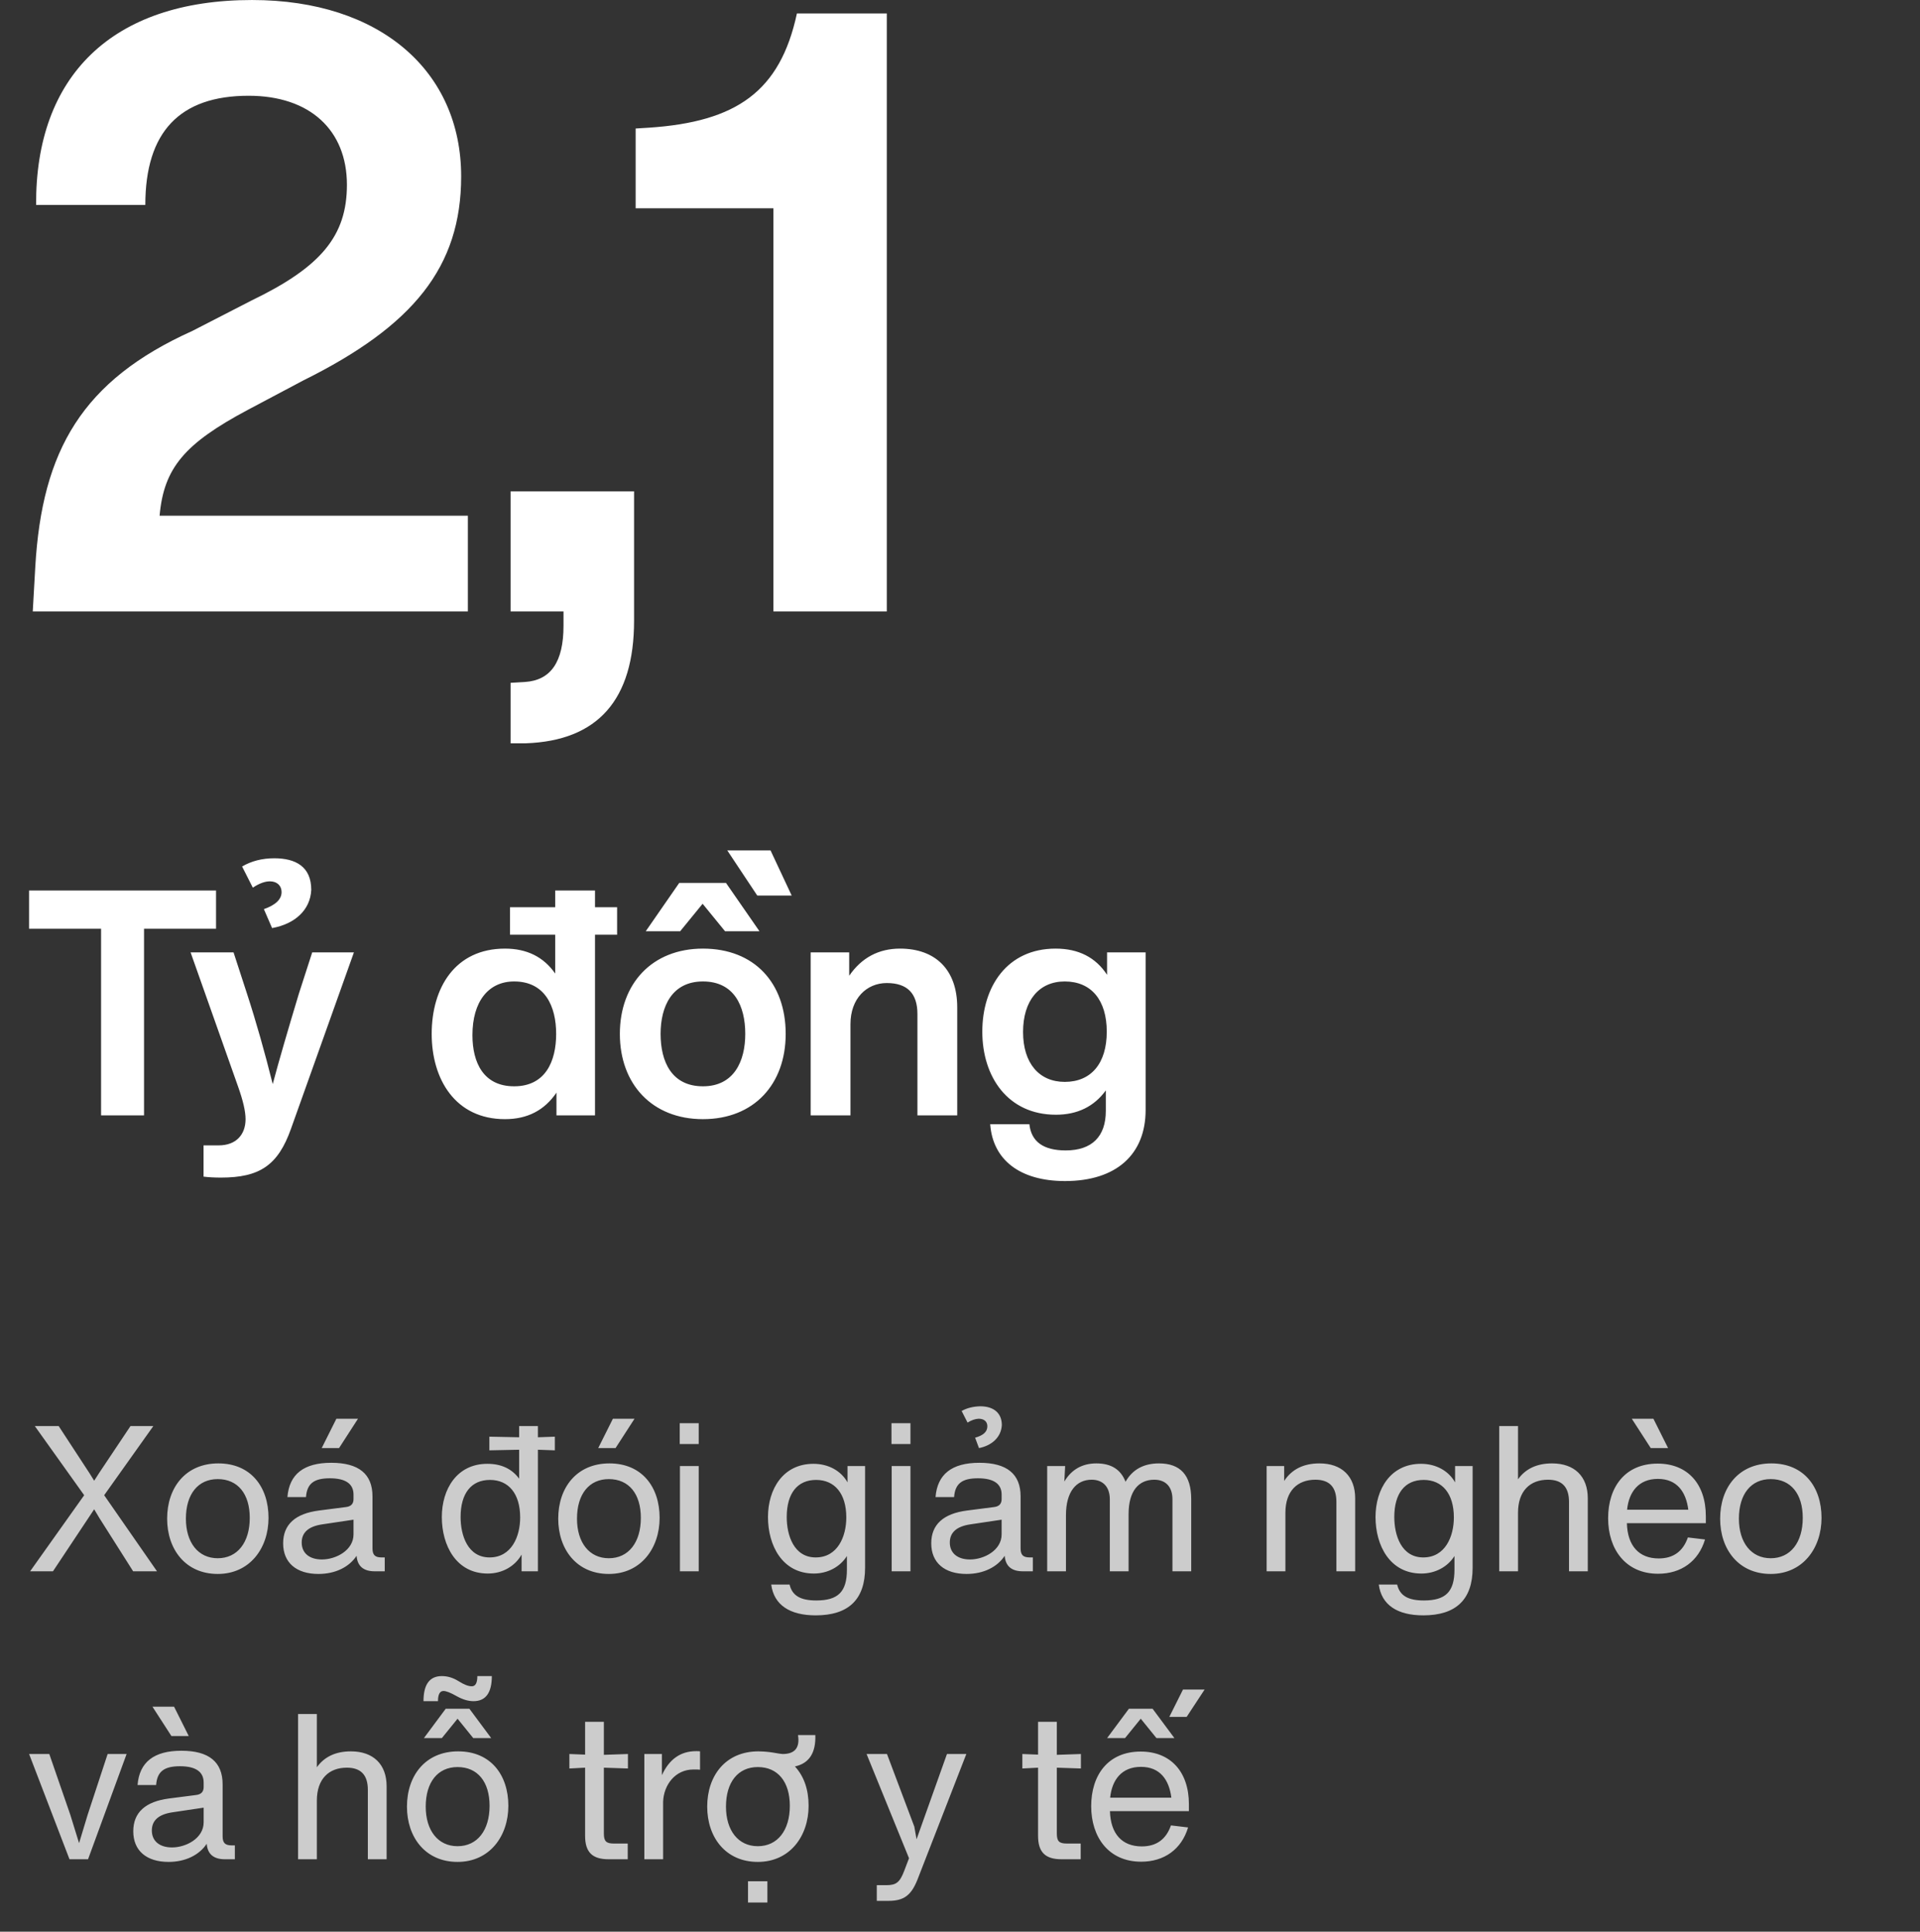 <svg width="160" height="161" viewBox="0 0 160 161" fill="none" xmlns="http://www.w3.org/2000/svg">
<rect x="0" y="0" width="160" height="161" fill="#333333" stroke="none"/>
<path d="M2.421 74.219H18.004V77.404H12.003V92.961H8.423V77.404H2.421V74.219ZM15.883 79.379H19.463L20.568 82.774C21.358 85.196 22.069 87.723 22.727 90.355C23.253 88.381 23.99 85.854 24.912 82.8L26.017 79.379H29.492L24.253 94.067C23.174 97.12 21.648 98.147 18.41 98.147C17.857 98.147 17.383 98.12 16.962 98.067V95.462H18.226C19.673 95.462 20.463 94.567 20.463 93.277C20.463 92.619 20.252 91.724 19.831 90.539L15.883 79.379ZM21.068 73.982L20.174 72.219C20.937 71.771 21.832 71.534 22.858 71.534C24.622 71.534 25.938 72.219 25.938 74.167C25.859 75.851 24.569 77.01 22.674 77.352L21.99 75.772C22.964 75.43 23.464 74.956 23.464 74.351C23.464 73.824 23.095 73.456 22.49 73.456C22.095 73.456 21.621 73.614 21.068 73.982ZM35.974 86.17C35.974 82.327 37.922 79.063 42.081 79.063C43.898 79.063 45.293 79.747 46.267 81.142V77.904H42.502V75.614H46.267V74.219H49.583V75.614H51.426V77.904H49.583V92.961H46.372V91.066C45.372 92.54 43.95 93.277 42.081 93.277C37.949 93.277 35.974 89.96 35.974 86.17ZM42.845 81.8C40.712 81.8 39.37 83.459 39.37 86.275C39.37 88.565 40.291 90.539 42.845 90.539C45.451 90.539 46.346 88.46 46.346 86.17C46.346 83.88 45.424 81.8 42.845 81.8ZM51.655 86.17C51.655 81.984 54.34 79.063 58.578 79.063C62.868 79.063 65.474 81.932 65.474 86.17C65.474 90.355 62.842 93.277 58.578 93.277C54.34 93.277 51.655 90.355 51.655 86.17ZM55.05 86.17C55.05 88.486 55.972 90.539 58.578 90.539C61.157 90.539 62.105 88.46 62.105 86.17C62.105 83.853 61.184 81.8 58.578 81.8C55.998 81.8 55.05 83.88 55.05 86.17ZM53.813 77.615L56.603 73.588H60.499L63.289 77.615H60.42L58.551 75.325L56.682 77.615H53.813ZM60.605 70.876H64.211L65.974 74.64H63.105L60.605 70.876ZM70.872 92.961H67.555V79.379H70.766V81.326C71.793 79.826 73.215 79.063 75.004 79.063C77.953 79.063 79.769 80.826 79.769 83.959V92.961H76.452V84.511C76.452 82.8 75.61 81.932 73.899 81.932C72.214 81.932 70.872 83.222 70.872 85.354V92.961ZM87.992 92.908C83.991 92.908 81.859 89.75 81.859 85.986C81.859 82.221 83.939 79.063 87.966 79.063C89.887 79.063 91.309 79.8 92.256 81.247V79.379H95.468V92.513C95.468 96.199 93.046 98.436 88.755 98.436C84.965 98.436 82.728 96.646 82.517 93.698H85.781C85.939 95.146 86.939 95.883 88.808 95.883C90.993 95.883 92.151 94.725 92.151 92.592V90.882C91.177 92.224 89.782 92.908 87.992 92.908ZM88.729 81.8C86.597 81.8 85.255 83.379 85.255 86.012C85.255 88.618 86.597 90.171 88.729 90.171C90.94 90.171 92.23 88.618 92.23 85.986C92.23 83.353 90.94 81.8 88.729 81.8Z" fill="white"/>
<path d="M2.73 50.961L2.94 47.251C3.5 37.521 6.86 31.711 16.03 27.581L20.93 25.061C26.74 22.261 28.91 19.671 28.91 15.401C28.91 10.851 25.83 7.981 20.72 7.981C14.98 7.981 12.11 10.991 12.11 17.081H3.01C2.94 6.371 9.31 0.001 21 0.001C31.71 0.001 38.43 5.951 38.43 14.701C38.43 22.261 34.44 27.161 25.27 31.711L20.65 34.161C15.4 36.961 13.65 38.991 13.3 42.981H38.99V50.961H2.73ZM42.549 40.951H52.839V51.731C52.839 58.311 49.829 61.741 43.809 61.951H42.549V56.911L43.739 56.841C45.909 56.701 46.959 55.161 46.959 52.151V50.961H42.549V40.951ZM52.97 17.361V10.711L54.09 10.641C61.37 10.151 65.01 7.631 66.41 1.121H73.9V50.961H64.45V17.361H52.97Z" fill="white"/>
<path d="M4.414 130.961H2.51L7.015 124.62L2.901 118.857H4.89L7.457 122.784L7.848 123.413L8.239 122.801L10.874 118.857H12.778L8.681 124.62L13.084 130.961H11.095L8.273 126.507L7.848 125.793L4.414 130.961ZM13.928 126.575C13.928 123.974 15.475 121.968 18.195 121.968C20.898 121.968 22.377 123.923 22.377 126.507C22.377 129.04 20.813 131.182 18.144 131.182C15.458 131.182 13.928 129.125 13.928 126.575ZM18.144 123.277C16.495 123.277 15.492 124.535 15.492 126.575C15.492 128.564 16.512 129.873 18.144 129.873C19.793 129.873 20.813 128.547 20.813 126.507C20.813 124.518 19.827 123.277 18.144 123.277ZM26.536 131.182C24.7 131.182 23.595 130.247 23.595 128.632C23.595 127.068 24.598 126.15 26.587 125.895L28.831 125.606C29.256 125.555 29.46 125.334 29.46 124.943V124.569C29.46 123.668 28.797 123.209 27.488 123.209C26.179 123.209 25.584 123.634 25.499 124.773H23.952C24.105 122.869 25.312 121.917 27.607 121.917C29.902 121.917 31.041 122.852 31.041 124.722V129.04C31.041 129.601 31.245 129.805 31.806 129.805H32.061V130.961H31.228C30.293 130.961 29.783 130.536 29.715 129.669C29.103 130.604 27.947 131.182 26.536 131.182ZM26.842 127.051C25.703 127.221 25.142 127.731 25.142 128.564C25.142 129.448 25.788 129.975 26.825 129.975C27.998 129.975 29.46 129.21 29.46 127.884V126.66L26.842 127.051ZM26.808 120.693L28.032 118.245H29.834L28.253 120.693H26.808ZM36.819 126.439C36.819 124.11 38.077 122.002 40.61 122.002C41.766 122.002 42.65 122.41 43.262 123.243V120.829L40.78 120.88V119.741L43.262 119.792V118.857H44.826V119.792L46.237 119.741V120.88L44.826 120.829V130.961H43.466V129.567C42.922 130.536 41.868 131.148 40.644 131.148C38.009 131.148 36.819 128.802 36.819 126.439ZM40.831 123.345C39.267 123.345 38.383 124.467 38.383 126.439C38.383 127.969 38.978 129.805 40.797 129.805C42.633 129.805 43.347 128.054 43.347 126.473C43.347 124.484 42.378 123.345 40.831 123.345ZM46.519 126.575C46.519 123.974 48.066 121.968 50.786 121.968C53.489 121.968 54.968 123.923 54.968 126.507C54.968 129.04 53.404 131.182 50.735 131.182C48.049 131.182 46.519 129.125 46.519 126.575ZM50.735 123.277C49.086 123.277 48.083 124.535 48.083 126.575C48.083 128.564 49.103 129.873 50.735 129.873C52.384 129.873 53.404 128.547 53.404 126.507C53.404 124.518 52.418 123.277 50.735 123.277ZM49.851 120.693L51.075 118.245H52.877L51.296 120.693H49.851ZM56.662 122.189H58.226V130.961H56.662V122.189ZM58.226 120.353H56.645V118.619H58.226V120.353ZM67.823 131.148C65.188 131.148 63.998 128.802 63.998 126.439C63.998 124.11 65.255 122.002 67.788 122.002C69.029 122.002 70.084 122.58 70.627 123.549V122.189H72.09V130.672C72.09 133.307 70.713 134.633 67.975 134.633C65.817 134.633 64.49 133.766 64.269 132.066H65.799C66.02 133.001 66.718 133.392 68.026 133.392C69.846 133.392 70.576 132.661 70.576 130.825V129.686C70.016 130.587 68.978 131.148 67.823 131.148ZM65.561 126.439C65.561 127.969 66.156 129.805 67.975 129.805C69.811 129.805 70.525 128.054 70.525 126.473C70.525 124.484 69.556 123.345 68.01 123.345C66.445 123.345 65.561 124.467 65.561 126.439ZM74.307 122.189H75.871V130.961H74.307V122.189ZM75.871 120.353H74.29V118.619H75.871V120.353ZM77.604 128.632C77.604 127.068 78.607 126.15 80.596 125.895L82.84 125.606C83.265 125.555 83.469 125.334 83.469 124.943V124.569C83.469 123.668 82.806 123.209 81.497 123.209C80.188 123.209 79.593 123.634 79.508 124.773H77.961C78.114 122.869 79.321 121.917 81.616 121.917C83.911 121.917 85.05 122.852 85.05 124.722V129.04C85.05 129.601 85.254 129.805 85.815 129.805H86.07V130.961H85.237C84.302 130.961 83.792 130.536 83.724 129.669C83.112 130.604 81.956 131.182 80.545 131.182C78.709 131.182 77.604 130.247 77.604 128.632ZM79.151 128.564C79.151 129.448 79.797 129.975 80.834 129.975C82.007 129.975 83.469 129.21 83.469 127.884V126.66L80.851 127.051C79.712 127.221 79.151 127.731 79.151 128.564ZM80.63 118.568L80.137 117.599C80.596 117.344 81.106 117.225 81.684 117.208C82.84 117.208 83.486 117.803 83.486 118.772C83.435 119.809 82.619 120.489 81.582 120.693L81.259 119.826C81.939 119.639 82.279 119.333 82.279 118.874C82.279 118.483 82.007 118.245 81.548 118.245C81.259 118.262 80.953 118.364 80.63 118.568ZM88.83 130.961H87.266V122.189H88.762L88.694 123.481C89.289 122.478 90.19 121.968 91.363 121.968C92.604 121.968 93.403 122.478 93.794 123.498C94.372 122.478 95.307 121.968 96.582 121.968C98.367 121.968 99.268 122.954 99.268 124.943V130.961H97.704V124.96C97.704 123.94 97.16 123.328 96.191 123.328C94.899 123.328 94.049 124.246 94.049 126.201V130.961H92.485V124.96C92.485 123.94 91.924 123.328 90.972 123.328C89.697 123.328 88.83 124.314 88.83 126.286V130.961ZM107.117 130.961H105.553V122.189H107.015V123.43C107.644 122.461 108.63 121.968 109.956 121.968C111.809 121.968 112.931 123.039 112.931 124.875V130.961H111.367V125.181C111.367 123.94 110.789 123.328 109.616 123.328C108.137 123.328 107.117 124.246 107.117 126.082V130.961ZM118.452 131.148C115.817 131.148 114.627 128.802 114.627 126.439C114.627 124.11 115.885 122.002 118.418 122.002C119.659 122.002 120.713 122.58 121.257 123.549V122.189H122.719V130.672C122.719 133.307 121.342 134.633 118.605 134.633C116.446 134.633 115.12 133.766 114.899 132.066H116.429C116.65 133.001 117.347 133.392 118.656 133.392C120.475 133.392 121.206 132.661 121.206 130.825V129.686C120.645 130.587 119.608 131.148 118.452 131.148ZM116.191 126.439C116.191 127.969 116.786 129.805 118.605 129.805C120.441 129.805 121.155 128.054 121.155 126.473C121.155 124.484 120.186 123.345 118.639 123.345C117.075 123.345 116.191 124.467 116.191 126.439ZM126.501 130.961H124.937V118.857H126.501V123.294C127.13 122.41 128.082 121.968 129.34 121.968C131.193 121.968 132.315 123.039 132.315 124.875V130.961H130.751V125.181C130.751 123.94 130.173 123.328 129 123.328C127.521 123.328 126.501 124.246 126.501 126.082V130.961ZM134.01 126.541C134.01 123.957 135.404 121.985 138.141 121.985C140.606 121.985 142.153 123.651 142.153 126.371V126.949H135.574C135.625 128.853 136.594 129.89 138.226 129.89C139.433 129.89 140.249 129.312 140.657 128.139L142.085 128.309C141.541 130.128 140.096 131.165 138.175 131.165C135.455 131.165 134.01 129.108 134.01 126.541ZM135.591 125.827H140.691C140.504 124.348 139.756 123.26 138.158 123.26C136.56 123.26 135.744 124.331 135.591 125.827ZM137.563 120.693L135.982 118.245H137.784L139.008 120.693H137.563ZM143.345 126.575C143.345 123.974 144.892 121.968 147.612 121.968C150.315 121.968 151.794 123.923 151.794 126.507C151.794 129.04 150.23 131.182 147.561 131.182C144.875 131.182 143.345 129.125 143.345 126.575ZM147.561 123.277C145.912 123.277 144.909 124.535 144.909 126.575C144.909 128.564 145.929 129.873 147.561 129.873C149.21 129.873 150.23 128.547 150.23 126.507C150.23 124.518 149.244 123.277 147.561 123.277ZM2.425 146.189H4.108L5.859 151.255L6.59 153.618L7.304 151.255L8.97 146.189H10.551L7.338 154.961H5.791L2.425 146.189ZM14.047 155.182C12.211 155.182 11.106 154.247 11.106 152.632C11.106 151.068 12.109 150.15 14.098 149.895L16.342 149.606C16.767 149.555 16.971 149.334 16.971 148.943V148.569C16.971 147.668 16.308 147.209 14.999 147.209C13.69 147.209 13.095 147.634 13.01 148.773H11.463C11.616 146.869 12.823 145.917 15.118 145.917C17.413 145.917 18.552 146.852 18.552 148.722V153.04C18.552 153.601 18.756 153.805 19.317 153.805H19.572V154.961H18.739C17.804 154.961 17.294 154.536 17.226 153.669C16.614 154.604 15.458 155.182 14.047 155.182ZM12.653 152.564C12.653 153.448 13.299 153.975 14.336 153.975C15.509 153.975 16.971 153.21 16.971 151.884V150.66L14.353 151.051C13.214 151.221 12.653 151.731 12.653 152.564ZM12.704 142.245H14.506L15.73 144.693H14.285L12.704 142.245ZM26.404 154.961H24.84V142.857H26.404V147.294C27.033 146.41 27.985 145.968 29.243 145.968C31.096 145.968 32.218 147.039 32.218 148.875V154.961H30.654V149.181C30.654 147.94 30.076 147.328 28.903 147.328C27.424 147.328 26.404 148.246 26.404 150.082V154.961ZM33.913 150.575C33.913 147.974 35.461 145.968 38.181 145.968C40.883 145.968 42.362 147.923 42.362 150.507C42.362 153.04 40.798 155.182 38.13 155.182C35.444 155.182 33.913 153.125 33.913 150.575ZM38.13 147.277C36.48 147.277 35.477 148.535 35.477 150.575C35.477 152.564 36.498 153.873 38.13 153.873C39.779 153.873 40.798 152.547 40.798 150.507C40.798 148.518 39.812 147.277 38.13 147.277ZM36.498 141.786H35.291C35.291 140.392 35.8 139.695 36.821 139.695C37.297 139.695 37.755 139.831 38.215 140.12C38.673 140.409 39.031 140.545 39.319 140.545C39.626 140.545 39.779 140.256 39.779 139.695H40.986C40.986 141.089 40.475 141.786 39.456 141.786C39.031 141.786 38.554 141.65 38.044 141.361C37.535 141.072 37.178 140.936 36.956 140.936C36.651 140.936 36.498 141.225 36.498 141.786ZM36.821 144.863H35.325L37.144 142.415H39.115L40.934 144.863H39.438L38.13 143.248L36.821 144.863ZM48.758 147.328L47.449 147.396V146.189L48.758 146.24V143.503H50.322V146.257L52.328 146.189V147.396L50.322 147.328V152.802C50.322 153.465 50.509 153.652 51.172 153.652H52.311V154.961H50.713C49.353 154.961 48.758 154.366 48.758 153.006V147.328ZM55.259 154.961H53.695V146.189H55.157V147.957C55.769 146.614 56.721 145.951 58.013 145.951C58.183 145.951 58.285 145.951 58.336 145.968V147.498C58.251 147.481 58.064 147.481 57.775 147.481C56.279 147.481 55.31 148.756 55.259 150.167V154.961ZM58.934 150.575C58.934 147.974 60.481 145.968 63.201 145.968C64.289 145.985 64.714 146.155 65.224 146.189C66.244 146.189 66.669 145.662 66.499 144.608H67.944C67.995 146.087 67.434 146.971 66.244 147.226C67.009 148.059 67.383 149.164 67.383 150.507C67.383 153.04 65.819 155.182 63.15 155.182C60.464 155.182 58.934 153.125 58.934 150.575ZM63.15 147.277C61.501 147.277 60.498 148.535 60.498 150.575C60.498 152.564 61.518 153.873 63.15 153.873C64.799 153.873 65.819 152.547 65.819 150.507C65.819 148.518 64.833 147.277 63.15 147.277ZM62.334 158.565V156.797H63.949V158.565H62.334ZM72.215 146.189H73.915L76.193 152.241L76.38 153.295L78.913 146.189H80.528L76.448 156.678C75.921 157.987 75.309 158.429 74.034 158.429H73.065V157.12H73.881C74.68 157.12 74.986 156.882 75.343 155.947L75.751 154.876L72.215 146.189ZM86.505 147.328L85.196 147.396V146.189L86.505 146.24V143.503H88.069V146.257L90.075 146.189V147.396L88.069 147.328V152.802C88.069 153.465 88.256 153.652 88.919 153.652H90.058V154.961H88.46C87.1 154.961 86.505 154.366 86.505 153.006V147.328ZM90.932 150.541C90.932 147.957 92.326 145.985 95.063 145.985C97.528 145.985 99.075 147.651 99.075 150.371V150.949H92.496C92.547 152.853 93.516 153.89 95.148 153.89C96.355 153.89 97.171 153.312 97.579 152.139L99.007 152.309C98.463 154.128 97.018 155.165 95.097 155.165C92.377 155.165 90.932 153.108 90.932 150.541ZM92.513 149.827H97.613C97.426 148.348 96.678 147.26 95.08 147.26C93.482 147.26 92.666 148.331 92.513 149.827ZM93.754 144.863H92.258L94.077 142.415H96.049L97.868 144.863H96.372L95.063 143.248L93.754 144.863ZM98.888 143.095H97.443L98.582 140.817H100.384L98.888 143.095Z" fill="white" fill-opacity="0.75"/>
</svg>
